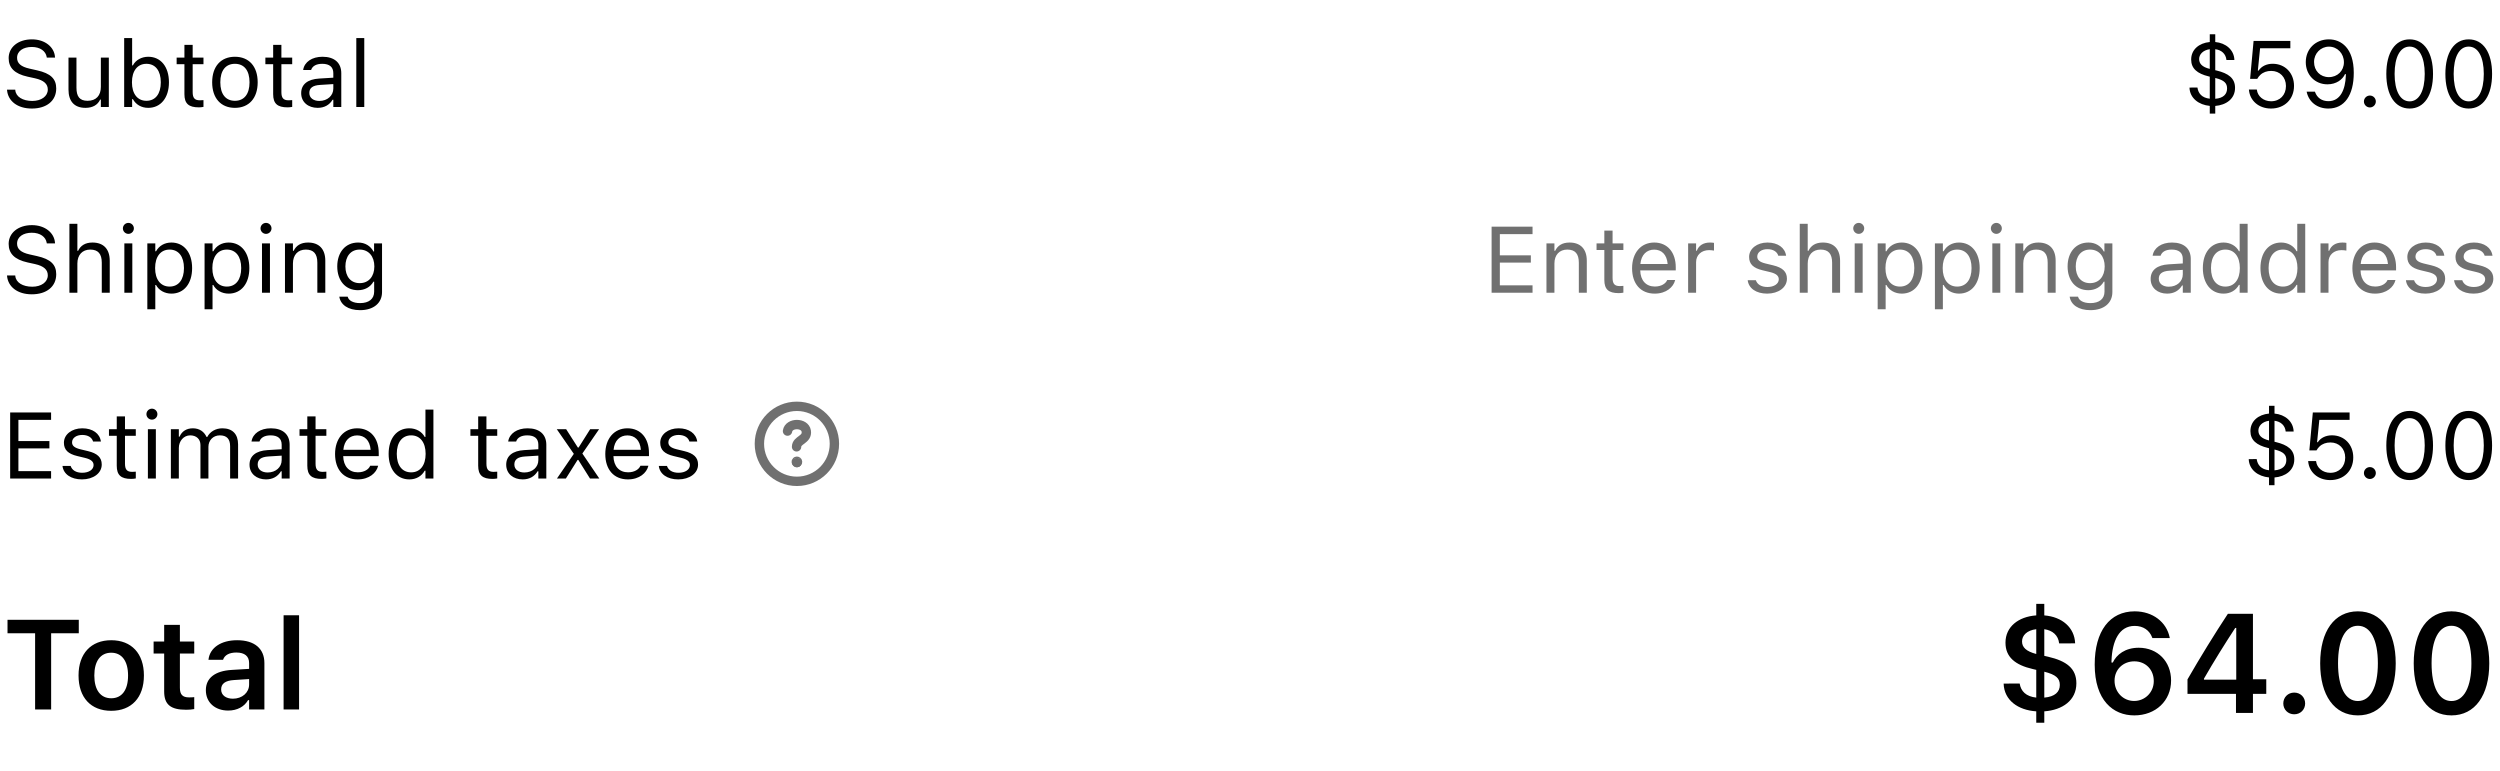 <svg width="360" height="111" viewBox="0 0 360 111" fill="none" xmlns="http://www.w3.org/2000/svg">
<path d="M4.582 15.63C2.498 15.63 1.153 14.536 1.015 12.986L1.008 12.914H2.195L2.202 12.986C2.287 13.936 3.276 14.536 4.648 14.536C5.94 14.536 6.883 13.87 6.883 12.901V12.894C6.883 12.103 6.336 11.562 5.03 11.272L3.975 11.041C2.07 10.62 1.246 9.743 1.246 8.365V8.358C1.252 6.782 2.63 5.668 4.595 5.668C6.494 5.668 7.819 6.789 7.918 8.206L7.925 8.299H6.738L6.725 8.213C6.593 7.376 5.801 6.756 4.562 6.763C3.375 6.769 2.459 7.33 2.459 8.325V8.332C2.459 9.09 2.98 9.604 4.272 9.888L5.327 10.125C7.311 10.567 8.096 11.365 8.096 12.736V12.743C8.096 14.523 6.705 15.63 4.582 15.63ZM12.309 15.531C10.694 15.531 9.863 14.582 9.863 12.901V8.299H11.01V12.624C11.01 13.903 11.472 14.516 12.606 14.516C13.858 14.516 14.524 13.751 14.524 12.505V8.299H15.671V15.406H14.524V14.345H14.419C14.069 15.103 13.351 15.531 12.309 15.531ZM21.348 15.531C20.359 15.531 19.568 15.063 19.133 14.272H19.027V15.406H17.88V5.477H19.027V9.42H19.133C19.522 8.661 20.372 8.173 21.348 8.173C23.155 8.173 24.328 9.617 24.328 11.846V11.859C24.328 14.074 23.148 15.531 21.348 15.531ZM21.085 14.516C22.383 14.516 23.155 13.514 23.155 11.859V11.846C23.155 10.191 22.383 9.189 21.085 9.189C19.792 9.189 19.001 10.204 19.001 11.846V11.859C19.001 13.501 19.792 14.516 21.085 14.516ZM28.634 15.459C27.17 15.459 26.557 14.918 26.557 13.56V9.248H25.436V8.299H26.557V6.459H27.744V8.299H29.3V9.248H27.744V13.27C27.744 14.107 28.034 14.444 28.772 14.444C28.977 14.444 29.089 14.437 29.3 14.417V15.393C29.076 15.433 28.858 15.459 28.634 15.459ZM33.829 15.531C31.805 15.531 30.552 14.134 30.552 11.859V11.846C30.552 9.565 31.805 8.173 33.829 8.173C35.853 8.173 37.106 9.565 37.106 11.846V11.859C37.106 14.134 35.853 15.531 33.829 15.531ZM33.829 14.516C35.174 14.516 35.932 13.534 35.932 11.859V11.846C35.932 10.165 35.174 9.189 33.829 9.189C32.484 9.189 31.726 10.165 31.726 11.846V11.859C31.726 13.534 32.484 14.516 33.829 14.516ZM41.411 15.459C39.948 15.459 39.335 14.918 39.335 13.56V9.248H38.214V8.299H39.335V6.459H40.521V8.299H42.077V9.248H40.521V13.27C40.521 14.107 40.812 14.444 41.55 14.444C41.754 14.444 41.866 14.437 42.077 14.417V15.393C41.853 15.433 41.636 15.459 41.411 15.459ZM45.743 15.531C44.392 15.531 43.37 14.714 43.37 13.422V13.409C43.37 12.143 44.306 11.411 45.961 11.312L47.998 11.187V10.54C47.998 9.664 47.464 9.189 46.403 9.189C45.552 9.189 44.992 9.505 44.807 10.059L44.8 10.079H43.653L43.66 10.039C43.844 8.925 44.926 8.173 46.442 8.173C48.176 8.173 49.145 9.064 49.145 10.54V15.406H47.998V14.358H47.893C47.444 15.116 46.699 15.531 45.743 15.531ZM44.543 13.395C44.543 14.114 45.156 14.536 45.981 14.536C47.148 14.536 47.998 13.771 47.998 12.756V12.11L46.099 12.228C45.018 12.294 44.543 12.677 44.543 13.382V13.395ZM51.308 15.406V5.477H52.455V15.406H51.308Z" fill="black"/>
<path d="M318.206 16.362V15.248C316.637 15.103 315.338 14.147 315.285 12.617V12.611L316.433 12.604V12.617C316.551 13.435 317.059 14.088 318.206 14.213V11.041L318.054 11.002C316.413 10.606 315.529 9.875 315.529 8.582V8.569C315.529 7.158 316.644 6.196 318.206 6.05V4.936H318.997V6.05C320.52 6.189 321.701 7.178 321.753 8.628V8.635L320.606 8.642V8.628C320.52 7.745 319.887 7.198 318.997 7.086V10.112L319.202 10.158C320.896 10.567 321.846 11.266 321.846 12.644V12.657C321.846 14.239 320.553 15.129 318.997 15.255V16.362H318.206ZM316.676 8.503C316.676 9.143 317.072 9.644 318.206 9.921V7.086C317.204 7.224 316.676 7.857 316.676 8.49V8.503ZM319.037 11.239L318.997 11.233V14.226C320.224 14.127 320.698 13.507 320.698 12.749V12.736C320.698 12.017 320.342 11.556 319.037 11.239ZM327.028 15.63C325.254 15.63 323.988 14.49 323.85 12.967L323.843 12.894H324.984L324.991 12.947C325.103 13.857 325.927 14.582 327.041 14.582C328.307 14.582 329.177 13.679 329.177 12.393V12.38C329.177 11.114 328.294 10.211 327.061 10.211C326.428 10.211 325.887 10.402 325.478 10.791C325.314 10.949 325.162 11.134 325.043 11.358H324.015L324.516 5.892H329.81V6.954H325.452L325.129 10.171H325.234C325.656 9.532 326.401 9.182 327.265 9.182C329.052 9.182 330.338 10.521 330.338 12.36V12.373C330.338 14.292 328.96 15.63 327.028 15.63ZM335.362 5.668C337.102 5.668 338.942 6.894 338.942 10.475V10.488C338.942 13.732 337.59 15.63 335.283 15.63C333.687 15.63 332.5 14.694 332.177 13.29L332.157 13.204H333.351L333.377 13.277C333.667 14.074 334.333 14.569 335.296 14.569C337.023 14.569 337.729 12.881 337.801 10.896C337.808 10.824 337.808 10.745 337.808 10.672H337.682C337.333 11.45 336.436 12.143 335.151 12.143C333.364 12.143 332.032 10.784 332.032 8.958V8.945C332.032 7.046 333.443 5.668 335.362 5.668ZM335.355 11.107C336.588 11.107 337.524 10.204 337.524 8.965V8.958C337.524 7.705 336.581 6.716 335.375 6.716C334.181 6.716 333.225 7.686 333.225 8.919V8.932C333.225 10.198 334.122 11.107 335.355 11.107ZM341.263 15.472C340.794 15.472 340.405 15.083 340.405 14.615C340.405 14.14 340.794 13.758 341.263 13.758C341.737 13.758 342.12 14.14 342.12 14.615C342.12 15.083 341.737 15.472 341.263 15.472ZM346.986 15.63C344.882 15.63 343.63 13.712 343.63 10.652V10.639C343.63 7.58 344.882 5.668 346.986 5.668C349.089 5.668 350.355 7.58 350.355 10.639V10.652C350.355 13.712 349.089 15.63 346.986 15.63ZM346.986 14.595C348.35 14.595 349.161 13.079 349.161 10.652V10.639C349.161 8.213 348.35 6.71 346.986 6.71C345.621 6.71 344.823 8.213 344.823 10.639V10.652C344.823 13.079 345.621 14.595 346.986 14.595ZM355.491 15.63C353.388 15.63 352.135 13.712 352.135 10.652V10.639C352.135 7.58 353.388 5.668 355.491 5.668C357.594 5.668 358.86 7.58 358.86 10.639V10.652C358.86 13.712 357.594 15.63 355.491 15.63ZM355.491 14.595C356.856 14.595 357.667 13.079 357.667 10.652V10.639C357.667 8.213 356.856 6.71 355.491 6.71C354.126 6.71 353.328 8.213 353.328 10.639V10.652C353.328 13.079 354.126 14.595 355.491 14.595Z" fill="black"/>
<path d="M4.582 42.381C2.498 42.381 1.153 41.287 1.015 39.737L1.008 39.665H2.195L2.202 39.737C2.287 40.687 3.276 41.287 4.648 41.287C5.94 41.287 6.883 40.621 6.883 39.652V39.645C6.883 38.854 6.336 38.313 5.03 38.023L3.975 37.792C2.07 37.37 1.246 36.494 1.246 35.116V35.109C1.252 33.533 2.63 32.419 4.595 32.419C6.494 32.419 7.819 33.54 7.918 34.957L7.925 35.05H6.738L6.725 34.964C6.593 34.127 5.801 33.507 4.562 33.514C3.375 33.52 2.459 34.081 2.459 35.076V35.083C2.459 35.841 2.98 36.355 4.272 36.639L5.327 36.876C7.311 37.318 8.096 38.116 8.096 39.487V39.494C8.096 41.274 6.705 42.381 4.582 42.381ZM9.995 42.157V32.228H11.142V36.118H11.248C11.604 35.366 12.269 34.925 13.318 34.925C14.913 34.925 15.803 35.867 15.803 37.555V42.157H14.656V37.832C14.656 36.553 14.129 35.94 12.995 35.94C11.861 35.94 11.142 36.705 11.142 37.951V42.157H9.995ZM18.487 33.678C18.052 33.678 17.696 33.322 17.696 32.887C17.696 32.452 18.052 32.096 18.487 32.096C18.922 32.096 19.278 32.452 19.278 32.887C19.278 33.322 18.922 33.678 18.487 33.678ZM17.907 42.157V35.05H19.054V42.157H17.907ZM21.216 44.531V35.05H22.364V36.184H22.469C22.904 35.393 23.695 34.925 24.684 34.925C26.484 34.925 27.665 36.382 27.665 38.597V38.61C27.665 40.839 26.491 42.282 24.684 42.282C23.709 42.282 22.858 41.795 22.469 41.036H22.364V44.531H21.216ZM24.421 41.267C25.72 41.267 26.491 40.265 26.491 38.61V38.597C26.491 36.942 25.72 35.94 24.421 35.94C23.128 35.94 22.337 36.955 22.337 38.597V38.61C22.337 40.252 23.128 41.267 24.421 41.267ZM29.458 44.531V35.05H30.605V36.184H30.711C31.146 35.393 31.937 34.925 32.926 34.925C34.726 34.925 35.906 36.382 35.906 38.597V38.61C35.906 40.839 34.733 42.282 32.926 42.282C31.95 42.282 31.1 41.795 30.711 41.036H30.605V44.531H29.458ZM32.662 41.267C33.961 41.267 34.733 40.265 34.733 38.61V38.597C34.733 36.942 33.961 35.94 32.662 35.94C31.37 35.94 30.579 36.955 30.579 38.597V38.61C30.579 40.252 31.37 41.267 32.662 41.267ZM38.306 33.678C37.871 33.678 37.515 33.322 37.515 32.887C37.515 32.452 37.871 32.096 38.306 32.096C38.741 32.096 39.097 32.452 39.097 32.887C39.097 33.322 38.741 33.678 38.306 33.678ZM37.726 42.157V35.05H38.873V42.157H37.726ZM41.036 42.157V35.05H42.183V36.118H42.288C42.644 35.366 43.31 34.925 44.359 34.925C45.954 34.925 46.844 35.867 46.844 37.555V42.157H45.697V37.832C45.697 36.553 45.17 35.94 44.036 35.94C42.901 35.94 42.183 36.705 42.183 37.951V42.157H41.036ZM51.849 44.663C50.134 44.663 49.04 43.891 48.862 42.724L48.875 42.718H50.062L50.068 42.724C50.194 43.265 50.827 43.647 51.849 43.647C53.121 43.647 53.879 43.047 53.879 41.999V40.562H53.774C53.325 41.346 52.521 41.788 51.545 41.788C49.706 41.788 48.565 40.364 48.565 38.373V38.359C48.565 36.368 49.712 34.925 51.572 34.925C52.574 34.925 53.352 35.419 53.787 36.223H53.866V35.05H55.013V42.058C55.013 43.647 53.787 44.663 51.849 44.663ZM51.796 40.773C53.114 40.773 53.906 39.784 53.906 38.373V38.359C53.906 36.949 53.108 35.94 51.796 35.94C50.477 35.94 49.739 36.949 49.739 38.359V38.373C49.739 39.784 50.477 40.773 51.796 40.773Z" fill="black"/>
<path d="M214.791 42.157V32.643H220.686V33.711H215.978V36.764H220.442V37.819H215.978V41.089H220.686V42.157H214.791ZM222.69 42.157V35.05H223.837V36.118H223.943C224.299 35.366 224.965 34.925 226.013 34.925C227.609 34.925 228.499 35.867 228.499 37.555V42.157H227.352V37.832C227.352 36.553 226.824 35.94 225.69 35.94C224.556 35.94 223.837 36.705 223.837 37.951V42.157H222.69ZM233.101 42.21C231.637 42.21 231.024 41.669 231.024 40.311V35.999H229.903V35.05H231.024V33.21H232.211V35.05H233.767V35.999H232.211V40.021C232.211 40.858 232.501 41.195 233.239 41.195C233.444 41.195 233.556 41.188 233.767 41.168V42.144C233.543 42.184 233.325 42.21 233.101 42.21ZM238.277 42.282C236.246 42.282 235.019 40.858 235.019 38.63V38.623C235.019 36.428 236.272 34.925 238.204 34.925C240.136 34.925 241.309 36.362 241.309 38.485V38.933H236.193C236.226 40.403 237.037 41.261 238.303 41.261C239.265 41.261 239.859 40.806 240.05 40.377L240.076 40.318H241.224L241.21 40.37C240.967 41.333 239.951 42.282 238.277 42.282ZM238.197 35.946C237.142 35.946 236.338 36.665 236.213 38.017H240.142C240.024 36.612 239.246 35.946 238.197 35.946ZM243.09 42.157V35.05H244.237V36.105H244.342C244.613 35.36 245.279 34.925 246.241 34.925C246.459 34.925 246.703 34.951 246.815 34.971V36.085C246.577 36.045 246.36 36.019 246.109 36.019C245.015 36.019 244.237 36.711 244.237 37.753V42.157H243.09ZM254.469 42.282C252.887 42.282 251.799 41.518 251.667 40.344H252.841C253.032 40.938 253.599 41.327 254.509 41.327C255.465 41.327 256.144 40.871 256.144 40.225V40.212C256.144 39.731 255.782 39.395 254.905 39.184L253.804 38.92C252.472 38.603 251.872 38.023 251.872 37.001V36.995C251.872 35.815 253.006 34.925 254.516 34.925C256.006 34.925 257.041 35.669 257.199 36.83H256.072C255.92 36.27 255.366 35.88 254.509 35.88C253.665 35.88 253.045 36.316 253.045 36.942V36.955C253.045 37.437 253.401 37.74 254.239 37.944L255.333 38.208C256.672 38.531 257.318 39.111 257.318 40.127V40.14C257.318 41.406 256.085 42.282 254.469 42.282ZM259.164 42.157V32.228H260.311V36.118H260.417C260.773 35.366 261.438 34.925 262.487 34.925C264.082 34.925 264.972 35.867 264.972 37.555V42.157H263.825V37.832C263.825 36.553 263.298 35.94 262.164 35.94C261.03 35.94 260.311 36.705 260.311 37.951V42.157H259.164ZM267.656 33.678C267.221 33.678 266.865 33.322 266.865 32.887C266.865 32.452 267.221 32.096 267.656 32.096C268.091 32.096 268.447 32.452 268.447 32.887C268.447 33.322 268.091 33.678 267.656 33.678ZM267.076 42.157V35.05H268.223V42.157H267.076ZM270.385 44.531V35.05H271.533V36.184H271.638C272.073 35.393 272.865 34.925 273.854 34.925C275.653 34.925 276.834 36.382 276.834 38.597V38.61C276.834 40.839 275.66 42.282 273.854 42.282C272.878 42.282 272.027 41.795 271.638 41.036H271.533V44.531H270.385ZM273.59 41.267C274.889 41.267 275.66 40.265 275.66 38.61V38.597C275.66 36.942 274.889 35.94 273.59 35.94C272.298 35.94 271.506 36.955 271.506 38.597V38.61C271.506 40.252 272.298 41.267 273.59 41.267ZM278.627 44.531V35.05H279.774V36.184H279.88C280.315 35.393 281.106 34.925 282.095 34.925C283.895 34.925 285.075 36.382 285.075 38.597V38.61C285.075 40.839 283.902 42.282 282.095 42.282C281.119 42.282 280.269 41.795 279.88 41.036H279.774V44.531H278.627ZM281.831 41.267C283.13 41.267 283.902 40.265 283.902 38.61V38.597C283.902 36.942 283.13 35.94 281.831 35.94C280.539 35.94 279.748 36.955 279.748 38.597V38.61C279.748 40.252 280.539 41.267 281.831 41.267ZM287.475 33.678C287.04 33.678 286.684 33.322 286.684 32.887C286.684 32.452 287.04 32.096 287.475 32.096C287.91 32.096 288.266 32.452 288.266 32.887C288.266 33.322 287.91 33.678 287.475 33.678ZM286.895 42.157V35.05H288.042V42.157H286.895ZM290.205 42.157V35.05H291.352V36.118H291.457C291.813 35.366 292.479 34.925 293.528 34.925C295.123 34.925 296.013 35.867 296.013 37.555V42.157H294.866V37.832C294.866 36.553 294.339 35.94 293.205 35.94C292.071 35.94 291.352 36.705 291.352 37.951V42.157H290.205ZM301.018 44.663C299.303 44.663 298.209 43.891 298.031 42.724L298.044 42.718H299.231L299.237 42.724C299.363 43.265 299.996 43.647 301.018 43.647C302.29 43.647 303.048 43.047 303.048 41.999V40.562H302.943C302.494 41.346 301.69 41.788 300.714 41.788C298.875 41.788 297.734 40.364 297.734 38.373V38.359C297.734 36.368 298.881 34.925 300.741 34.925C301.743 34.925 302.521 35.419 302.956 36.223H303.035V35.05H304.182V42.058C304.182 43.647 302.956 44.663 301.018 44.663ZM300.965 40.773C302.283 40.773 303.075 39.784 303.075 38.373V38.359C303.075 36.949 302.277 35.94 300.965 35.94C299.646 35.94 298.908 36.949 298.908 38.359V38.373C298.908 39.784 299.646 40.773 300.965 40.773ZM312.068 42.282C310.716 42.282 309.694 41.465 309.694 40.173V40.16C309.694 38.894 310.631 38.162 312.285 38.063L314.323 37.938V37.291C314.323 36.414 313.789 35.94 312.727 35.94C311.877 35.94 311.316 36.256 311.132 36.81L311.125 36.83H309.978L309.984 36.79C310.169 35.676 311.25 34.925 312.767 34.925C314.501 34.925 315.47 35.815 315.47 37.291V42.157H314.323V41.109H314.217C313.769 41.867 313.024 42.282 312.068 42.282ZM310.868 40.146C310.868 40.865 311.481 41.287 312.305 41.287C313.472 41.287 314.323 40.522 314.323 39.507V38.861L312.424 38.979C311.343 39.045 310.868 39.428 310.868 40.133V40.146ZM320.191 42.282C318.391 42.282 317.211 40.825 317.211 38.61V38.597C317.211 36.368 318.384 34.925 320.191 34.925C321.166 34.925 322.017 35.412 322.406 36.171H322.511V32.228H323.659V42.157H322.511V41.023H322.406C321.971 41.814 321.18 42.282 320.191 42.282ZM320.454 41.267C321.747 41.267 322.538 40.252 322.538 38.61V38.597C322.538 36.955 321.747 35.94 320.454 35.94C319.156 35.94 318.384 36.942 318.384 38.597V38.61C318.384 40.265 319.156 41.267 320.454 41.267ZM328.485 42.282C326.685 42.282 325.505 40.825 325.505 38.61V38.597C325.505 36.368 326.678 34.925 328.485 34.925C329.461 34.925 330.311 35.412 330.7 36.171H330.806V32.228H331.953V42.157H330.806V41.023H330.7C330.265 41.814 329.474 42.282 328.485 42.282ZM328.749 41.267C330.041 41.267 330.832 40.252 330.832 38.61V38.597C330.832 36.955 330.041 35.94 328.749 35.94C327.45 35.94 326.678 36.942 326.678 38.597V38.61C326.678 40.265 327.45 41.267 328.749 41.267ZM334.155 42.157V35.05H335.302V36.105H335.408C335.678 35.36 336.344 34.925 337.307 34.925C337.524 34.925 337.768 34.951 337.88 34.971V36.085C337.643 36.045 337.425 36.019 337.175 36.019C336.08 36.019 335.302 36.711 335.302 37.753V42.157H334.155ZM342.001 42.282C339.97 42.282 338.744 40.858 338.744 38.63V38.623C338.744 36.428 339.997 34.925 341.929 34.925C343.86 34.925 345.034 36.362 345.034 38.485V38.933H339.918C339.951 40.403 340.762 41.261 342.027 41.261C342.99 41.261 343.583 40.806 343.775 40.377L343.801 40.318H344.948L344.935 40.37C344.691 41.333 343.676 42.282 342.001 42.282ZM341.922 35.946C340.867 35.946 340.063 36.665 339.937 38.017H343.867C343.748 36.612 342.97 35.946 341.922 35.946ZM349.254 42.282C347.671 42.282 346.583 41.518 346.451 40.344H347.625C347.816 40.938 348.383 41.327 349.293 41.327C350.249 41.327 350.928 40.871 350.928 40.225V40.212C350.928 39.731 350.566 39.395 349.689 39.184L348.588 38.92C347.256 38.603 346.656 38.023 346.656 37.001V36.995C346.656 35.815 347.79 34.925 349.3 34.925C350.79 34.925 351.825 35.669 351.983 36.83H350.856C350.704 36.27 350.15 35.88 349.293 35.88C348.449 35.88 347.829 36.316 347.829 36.942V36.955C347.829 37.437 348.185 37.74 349.023 37.944L350.117 38.208C351.456 38.531 352.102 39.111 352.102 40.127V40.14C352.102 41.406 350.869 42.282 349.254 42.282ZM356.19 42.282C354.607 42.282 353.519 41.518 353.388 40.344H354.561C354.752 40.938 355.319 41.327 356.229 41.327C357.185 41.327 357.864 40.871 357.864 40.225V40.212C357.864 39.731 357.502 39.395 356.625 39.184L355.524 38.92C354.192 38.603 353.592 38.023 353.592 37.001V36.995C353.592 35.815 354.726 34.925 356.236 34.925C357.726 34.925 358.761 35.669 358.919 36.83H357.792C357.64 36.27 357.086 35.88 356.229 35.88C355.385 35.88 354.766 36.316 354.766 36.942V36.955C354.766 37.437 355.122 37.74 355.959 37.944L357.053 38.208C358.392 38.531 359.038 39.111 359.038 40.127V40.14C359.038 41.406 357.805 42.282 356.19 42.282Z" fill="#707070"/>
<path d="M1.463 68.909V59.395H7.357V60.463H2.65V63.516H7.114V64.571H2.65V67.841H7.357V68.909H1.463ZM11.801 69.034C10.219 69.034 9.131 68.27 8.999 67.096H10.173C10.364 67.689 10.931 68.078 11.841 68.078C12.797 68.078 13.476 67.624 13.476 66.977V66.964C13.476 66.483 13.113 66.147 12.236 65.936L11.135 65.672C9.804 65.355 9.204 64.775 9.204 63.753V63.747C9.204 62.566 10.338 61.676 11.848 61.676C13.338 61.676 14.373 62.422 14.531 63.582H13.403C13.252 63.021 12.698 62.632 11.841 62.632C10.997 62.632 10.377 63.068 10.377 63.694V63.707C10.377 64.188 10.733 64.492 11.571 64.696L12.665 64.96C14.004 65.283 14.65 65.863 14.65 66.879V66.892C14.65 68.158 13.417 69.034 11.801 69.034ZM18.889 68.962C17.425 68.962 16.812 68.421 16.812 67.063V62.751H15.691V61.802H16.812V59.962H17.999V61.802H19.555V62.751H17.999V66.773C17.999 67.61 18.289 67.947 19.027 67.947C19.232 67.947 19.344 67.94 19.555 67.92V68.896C19.331 68.936 19.113 68.962 18.889 68.962ZM21.876 60.43C21.441 60.43 21.085 60.074 21.085 59.639C21.085 59.204 21.441 58.848 21.876 58.848C22.311 58.848 22.667 59.204 22.667 59.639C22.667 60.074 22.311 60.43 21.876 60.43ZM21.296 68.909V61.802H22.443V68.909H21.296ZM24.605 68.909V61.802H25.753V62.883H25.858C26.174 62.118 26.847 61.676 27.777 61.676C28.739 61.676 29.412 62.184 29.741 62.922H29.847C30.229 62.171 31.04 61.676 32.023 61.676C33.473 61.676 34.284 62.507 34.284 63.997V68.909H33.137V64.261C33.137 63.213 32.656 62.692 31.654 62.692C30.665 62.692 30.012 63.437 30.012 64.34V68.909H28.865V64.083C28.865 63.239 28.284 62.692 27.388 62.692C26.458 62.692 25.753 63.503 25.753 64.505V68.909H24.605ZM38.306 69.034C36.955 69.034 35.932 68.217 35.932 66.925V66.911C35.932 65.645 36.869 64.914 38.524 64.815L40.561 64.689V64.043C40.561 63.166 40.027 62.692 38.965 62.692C38.115 62.692 37.554 63.008 37.37 63.562L37.363 63.582H36.216L36.223 63.542C36.407 62.428 37.489 61.676 39.005 61.676C40.739 61.676 41.708 62.566 41.708 64.043V68.909H40.561V67.861H40.456C40.007 68.619 39.262 69.034 38.306 69.034ZM37.106 66.898C37.106 67.617 37.719 68.039 38.543 68.039C39.71 68.039 40.561 67.274 40.561 66.259V65.613L38.662 65.731C37.581 65.797 37.106 66.18 37.106 66.885V66.898ZM46.33 68.962C44.866 68.962 44.253 68.421 44.253 67.063V62.751H43.132V61.802H44.253V59.962H45.44V61.802H46.996V62.751H45.44V66.773C45.44 67.61 45.73 67.947 46.468 67.947C46.673 67.947 46.785 67.94 46.996 67.92V68.896C46.772 68.936 46.554 68.962 46.33 68.962ZM51.506 69.034C49.475 69.034 48.249 67.61 48.249 65.382V65.375C48.249 63.18 49.501 61.676 51.433 61.676C53.365 61.676 54.539 63.114 54.539 65.237V65.685H49.422C49.455 67.155 50.266 68.013 51.532 68.013C52.495 68.013 53.088 67.558 53.279 67.129L53.306 67.07H54.453L54.44 67.122C54.196 68.085 53.18 69.034 51.506 69.034ZM51.427 62.698C50.372 62.698 49.567 63.417 49.442 64.769H53.372C53.253 63.364 52.475 62.698 51.427 62.698ZM58.943 69.034C57.143 69.034 55.963 67.577 55.963 65.362V65.349C55.963 63.12 57.136 61.676 58.943 61.676C59.919 61.676 60.769 62.164 61.158 62.922H61.264V58.98H62.411V68.909H61.264V67.775H61.158C60.723 68.566 59.932 69.034 58.943 69.034ZM59.207 68.019C60.499 68.019 61.29 67.004 61.29 65.362V65.349C61.29 63.707 60.499 62.692 59.207 62.692C57.908 62.692 57.136 63.694 57.136 65.349V65.362C57.136 67.017 57.908 68.019 59.207 68.019ZM70.936 68.962C69.472 68.962 68.859 68.421 68.859 67.063V62.751H67.738V61.802H68.859V59.962H70.046V61.802H71.602V62.751H70.046V66.773C70.046 67.61 70.336 67.947 71.074 67.947C71.279 67.947 71.391 67.94 71.602 67.92V68.896C71.378 68.936 71.16 68.962 70.936 68.962ZM75.268 69.034C73.916 69.034 72.894 68.217 72.894 66.925V66.911C72.894 65.645 73.83 64.914 75.485 64.815L77.522 64.689V64.043C77.522 63.166 76.989 62.692 75.927 62.692C75.076 62.692 74.516 63.008 74.331 63.562L74.325 63.582H73.178L73.184 63.542C73.369 62.428 74.45 61.676 75.966 61.676C77.701 61.676 78.67 62.566 78.67 64.043V68.909H77.522V67.861H77.417C76.969 68.619 76.224 69.034 75.268 69.034ZM74.068 66.898C74.068 67.617 74.681 68.039 75.505 68.039C76.672 68.039 77.522 67.274 77.522 66.259V65.613L75.624 65.731C74.542 65.797 74.068 66.18 74.068 66.885V66.898ZM80.199 68.909L82.632 65.355L80.173 61.802H81.525L83.213 64.446H83.318L84.986 61.802H86.272L83.859 65.309L86.305 68.909H84.96L83.278 66.226H83.173L81.485 68.909H80.199ZM90.419 69.034C88.388 69.034 87.162 67.61 87.162 65.382V65.375C87.162 63.18 88.415 61.676 90.346 61.676C92.278 61.676 93.452 63.114 93.452 65.237V65.685H88.335C88.368 67.155 89.179 68.013 90.445 68.013C91.408 68.013 92.001 67.558 92.192 67.129L92.219 67.07H93.366L93.353 67.122C93.109 68.085 92.094 69.034 90.419 69.034ZM90.34 62.698C89.285 62.698 88.481 63.417 88.355 64.769H92.285C92.166 63.364 91.388 62.698 90.34 62.698ZM97.671 69.034C96.089 69.034 95.001 68.27 94.869 67.096H96.043C96.234 67.689 96.801 68.078 97.711 68.078C98.667 68.078 99.346 67.624 99.346 66.977V66.964C99.346 66.483 98.984 66.147 98.107 65.936L97.005 65.672C95.674 65.355 95.074 64.775 95.074 63.753V63.747C95.074 62.566 96.208 61.676 97.718 61.676C99.208 61.676 100.243 62.422 100.401 63.582H99.274C99.122 63.021 98.568 62.632 97.711 62.632C96.867 62.632 96.247 63.068 96.247 63.694V63.707C96.247 64.188 96.603 64.492 97.441 64.696L98.535 64.96C99.874 65.283 100.52 65.863 100.52 66.879V66.892C100.52 68.158 99.287 69.034 97.671 69.034Z" fill="black"/>
<g clip-path="url(#clip0_6643_5989)">
<circle cx="114.753" cy="63.91" r="5.401" stroke="#707070" stroke-width="1.35"/>
<path d="M113.403 62.077C113.595 60.823 115.91 60.823 116.103 62.077C116.296 63.331 114.705 63.331 114.705 64.344" stroke="#707070" stroke-width="1.35" stroke-linecap="round" stroke-linejoin="round"/>
<path d="M114.757 66.609H114.753V66.614H114.757V66.609Z" stroke="#707070" stroke-width="1.35" stroke-linecap="round" stroke-linejoin="round"/>
<circle cx="114.753" cy="66.513" r="0.096" stroke="#707070" stroke-width="1.35"/>
</g>
<path d="M326.738 69.865V68.751C325.169 68.606 323.87 67.65 323.817 66.12V66.114L324.964 66.107V66.12C325.083 66.938 325.591 67.591 326.738 67.716V64.544L326.586 64.505C324.944 64.109 324.061 63.377 324.061 62.085V62.072C324.061 60.661 325.175 59.699 326.738 59.553V58.439H327.529V59.553C329.052 59.692 330.232 60.681 330.285 62.131V62.138L329.138 62.145V62.131C329.052 61.248 328.419 60.701 327.529 60.589V63.615L327.733 63.661C329.428 64.07 330.377 64.769 330.377 66.147V66.16C330.377 67.742 329.085 68.632 327.529 68.757V69.865H326.738ZM325.208 62.006C325.208 62.646 325.604 63.147 326.738 63.424V60.589C325.736 60.727 325.208 61.36 325.208 61.993V62.006ZM327.568 64.742L327.529 64.736V67.729C328.755 67.63 329.23 67.01 329.23 66.252V66.239C329.23 65.52 328.874 65.059 327.568 64.742ZM335.559 69.133C333.786 69.133 332.52 67.993 332.382 66.47L332.375 66.397H333.516L333.522 66.45C333.634 67.36 334.458 68.085 335.573 68.085C336.839 68.085 337.709 67.182 337.709 65.896V65.883C337.709 64.617 336.825 63.714 335.592 63.714C334.959 63.714 334.419 63.905 334.01 64.294C333.845 64.452 333.694 64.637 333.575 64.861H332.546L333.047 59.395H338.342V60.457H333.984L333.661 63.674H333.766C334.188 63.035 334.933 62.685 335.797 62.685C337.584 62.685 338.869 64.024 338.869 65.863V65.876C338.869 67.795 337.491 69.133 335.559 69.133ZM341.263 68.975C340.794 68.975 340.405 68.586 340.405 68.118C340.405 67.643 340.794 67.261 341.263 67.261C341.737 67.261 342.12 67.643 342.12 68.118C342.12 68.586 341.737 68.975 341.263 68.975ZM346.986 69.133C344.882 69.133 343.63 67.215 343.63 64.156V64.142C343.63 61.083 344.882 59.171 346.986 59.171C349.089 59.171 350.355 61.083 350.355 64.142V64.156C350.355 67.215 349.089 69.133 346.986 69.133ZM346.986 68.098C348.35 68.098 349.161 66.582 349.161 64.156V64.142C349.161 61.716 348.35 60.213 346.986 60.213C345.621 60.213 344.823 61.716 344.823 64.142V64.156C344.823 66.582 345.621 68.098 346.986 68.098ZM355.491 69.133C353.388 69.133 352.135 67.215 352.135 64.156V64.142C352.135 61.083 353.388 59.171 355.491 59.171C357.594 59.171 358.86 61.083 358.86 64.142V64.156C358.86 67.215 357.594 69.133 355.491 69.133ZM355.491 68.098C356.856 68.098 357.667 66.582 357.667 64.156V64.142C357.667 61.716 356.856 60.213 355.491 60.213C354.126 60.213 353.328 61.716 353.328 64.142V64.156C353.328 66.582 354.126 68.098 355.491 68.098Z" fill="black"/>
<path d="M5.055 102.16V91.19H1.082V89.248H11.345V91.19H7.364V102.16H5.055ZM16.016 102.357C13.081 102.357 11.31 100.442 11.31 97.275V97.257C11.31 94.116 13.108 92.192 16.016 92.192C18.933 92.192 20.723 94.107 20.723 97.257V97.275C20.723 100.442 18.942 102.357 16.016 102.357ZM16.016 100.55C17.564 100.55 18.441 99.342 18.441 97.284V97.266C18.441 95.208 17.555 93.991 16.016 93.991C14.468 93.991 13.582 95.208 13.582 97.266V97.284C13.582 99.342 14.468 100.55 16.016 100.55ZM26.808 102.205C24.562 102.205 23.64 101.453 23.64 99.565V94.107H22.119V92.38H23.64V89.982H25.904V92.38H27.971V94.107H25.904V99.037C25.904 100.013 26.288 100.424 27.219 100.424C27.532 100.424 27.702 100.415 27.971 100.388V102.106C27.649 102.169 27.237 102.205 26.808 102.205ZM32.856 102.321C30.995 102.321 29.644 101.176 29.644 99.395V99.377C29.644 97.632 30.977 96.612 33.357 96.469L35.872 96.317V95.476C35.872 94.501 35.236 93.964 34.037 93.964C33.017 93.964 32.355 94.331 32.132 94.975L32.123 95.011H30.02L30.029 94.93C30.244 93.284 31.818 92.192 34.145 92.192C36.659 92.192 38.073 93.409 38.073 95.476V102.16H35.872V100.818H35.72C35.183 101.766 34.145 102.321 32.856 102.321ZM31.845 99.288C31.845 100.12 32.552 100.612 33.536 100.612C34.879 100.612 35.872 99.735 35.872 98.572V97.785L33.671 97.928C32.427 98.008 31.845 98.465 31.845 99.27V99.288ZM40.838 102.16V88.595H43.066V102.16H40.838Z" fill="black"/>
<path d="M293.221 104.074V102.433C290.6 102.265 288.603 100.84 288.523 98.447L288.533 98.437L290.828 98.427L290.838 98.447C291.006 99.525 291.738 100.296 293.221 100.455V96.459L292.717 96.341C290.175 95.757 288.79 94.61 288.79 92.553V92.533C288.79 90.268 290.64 88.795 293.221 88.617V86.955H294.378V88.617C296.95 88.824 298.73 90.367 298.819 92.632V92.642L296.524 92.652L296.514 92.632C296.386 91.475 295.565 90.773 294.378 90.605V94.442L294.932 94.57C297.573 95.183 298.997 96.251 298.997 98.388V98.407C298.997 100.84 297.009 102.245 294.378 102.433V104.074H293.221ZM291.174 92.375C291.174 93.206 291.757 93.789 293.221 94.175V90.605C291.876 90.763 291.174 91.504 291.174 92.355V92.375ZM296.613 98.625C296.613 97.686 296.069 97.151 294.378 96.726V100.455C295.921 100.326 296.613 99.624 296.613 98.645V98.625ZM307.334 103.016C304.288 103.016 301.637 100.85 301.637 95.708V95.688C301.637 90.881 303.803 88.033 307.393 88.033C310.014 88.033 311.972 89.586 312.427 91.772L312.447 91.88H309.945L309.905 91.781C309.529 90.782 308.649 90.13 307.393 90.13C305.128 90.13 304.169 92.345 304.06 95.075C304.06 95.183 304.05 95.292 304.05 95.401H304.248C304.772 94.274 306.019 93.275 307.977 93.275C310.716 93.275 312.635 95.272 312.635 97.982V98.002C312.635 100.9 310.429 103.016 307.334 103.016ZM304.496 98.032C304.496 99.663 305.732 100.939 307.314 100.939C308.896 100.939 310.143 99.683 310.143 98.091V98.071C310.143 96.42 308.966 95.233 307.344 95.233C305.732 95.233 304.496 96.4 304.496 98.012V98.032ZM321.981 102.66V99.921H314.999V97.834C316.848 94.62 318.875 91.336 320.814 88.389H324.424V97.814H326.342V99.921H324.424V102.66H321.981ZM317.372 97.874H322.02V90.426H321.872C320.408 92.662 318.757 95.302 317.372 97.725V97.874ZM330.367 102.858C329.467 102.858 328.795 102.176 328.795 101.295C328.795 100.415 329.467 99.733 330.367 99.733C331.277 99.733 331.94 100.415 331.94 101.295C331.94 102.176 331.277 102.858 330.367 102.858ZM339.535 103.016C336.143 103.016 334.106 100.138 334.106 95.53V95.51C334.106 90.901 336.143 88.033 339.535 88.033C342.927 88.033 344.984 90.901 344.984 95.51V95.53C344.984 100.138 342.927 103.016 339.535 103.016ZM339.535 100.949C341.355 100.949 342.413 98.912 342.413 95.53V95.51C342.413 92.127 341.355 90.11 339.535 90.11C337.715 90.11 336.677 92.127 336.677 95.51V95.53C336.677 98.912 337.715 100.949 339.535 100.949ZM353.005 103.016C349.613 103.016 347.576 100.138 347.576 95.53V95.51C347.576 90.901 349.613 88.033 353.005 88.033C356.397 88.033 358.454 90.901 358.454 95.51V95.53C358.454 100.138 356.397 103.016 353.005 103.016ZM353.005 100.949C354.825 100.949 355.883 98.912 355.883 95.53V95.51C355.883 92.127 354.825 90.11 353.005 90.11C351.185 90.11 350.147 92.127 350.147 95.51V95.53C350.147 98.912 351.185 100.949 353.005 100.949Z" fill="black"/>
<defs>
<clipPath id="clip0_6643_5989">
<rect width="13.503" height="13.503" fill="white" transform="translate(108.001 57.158)"/>
</clipPath>
</defs>
</svg>
